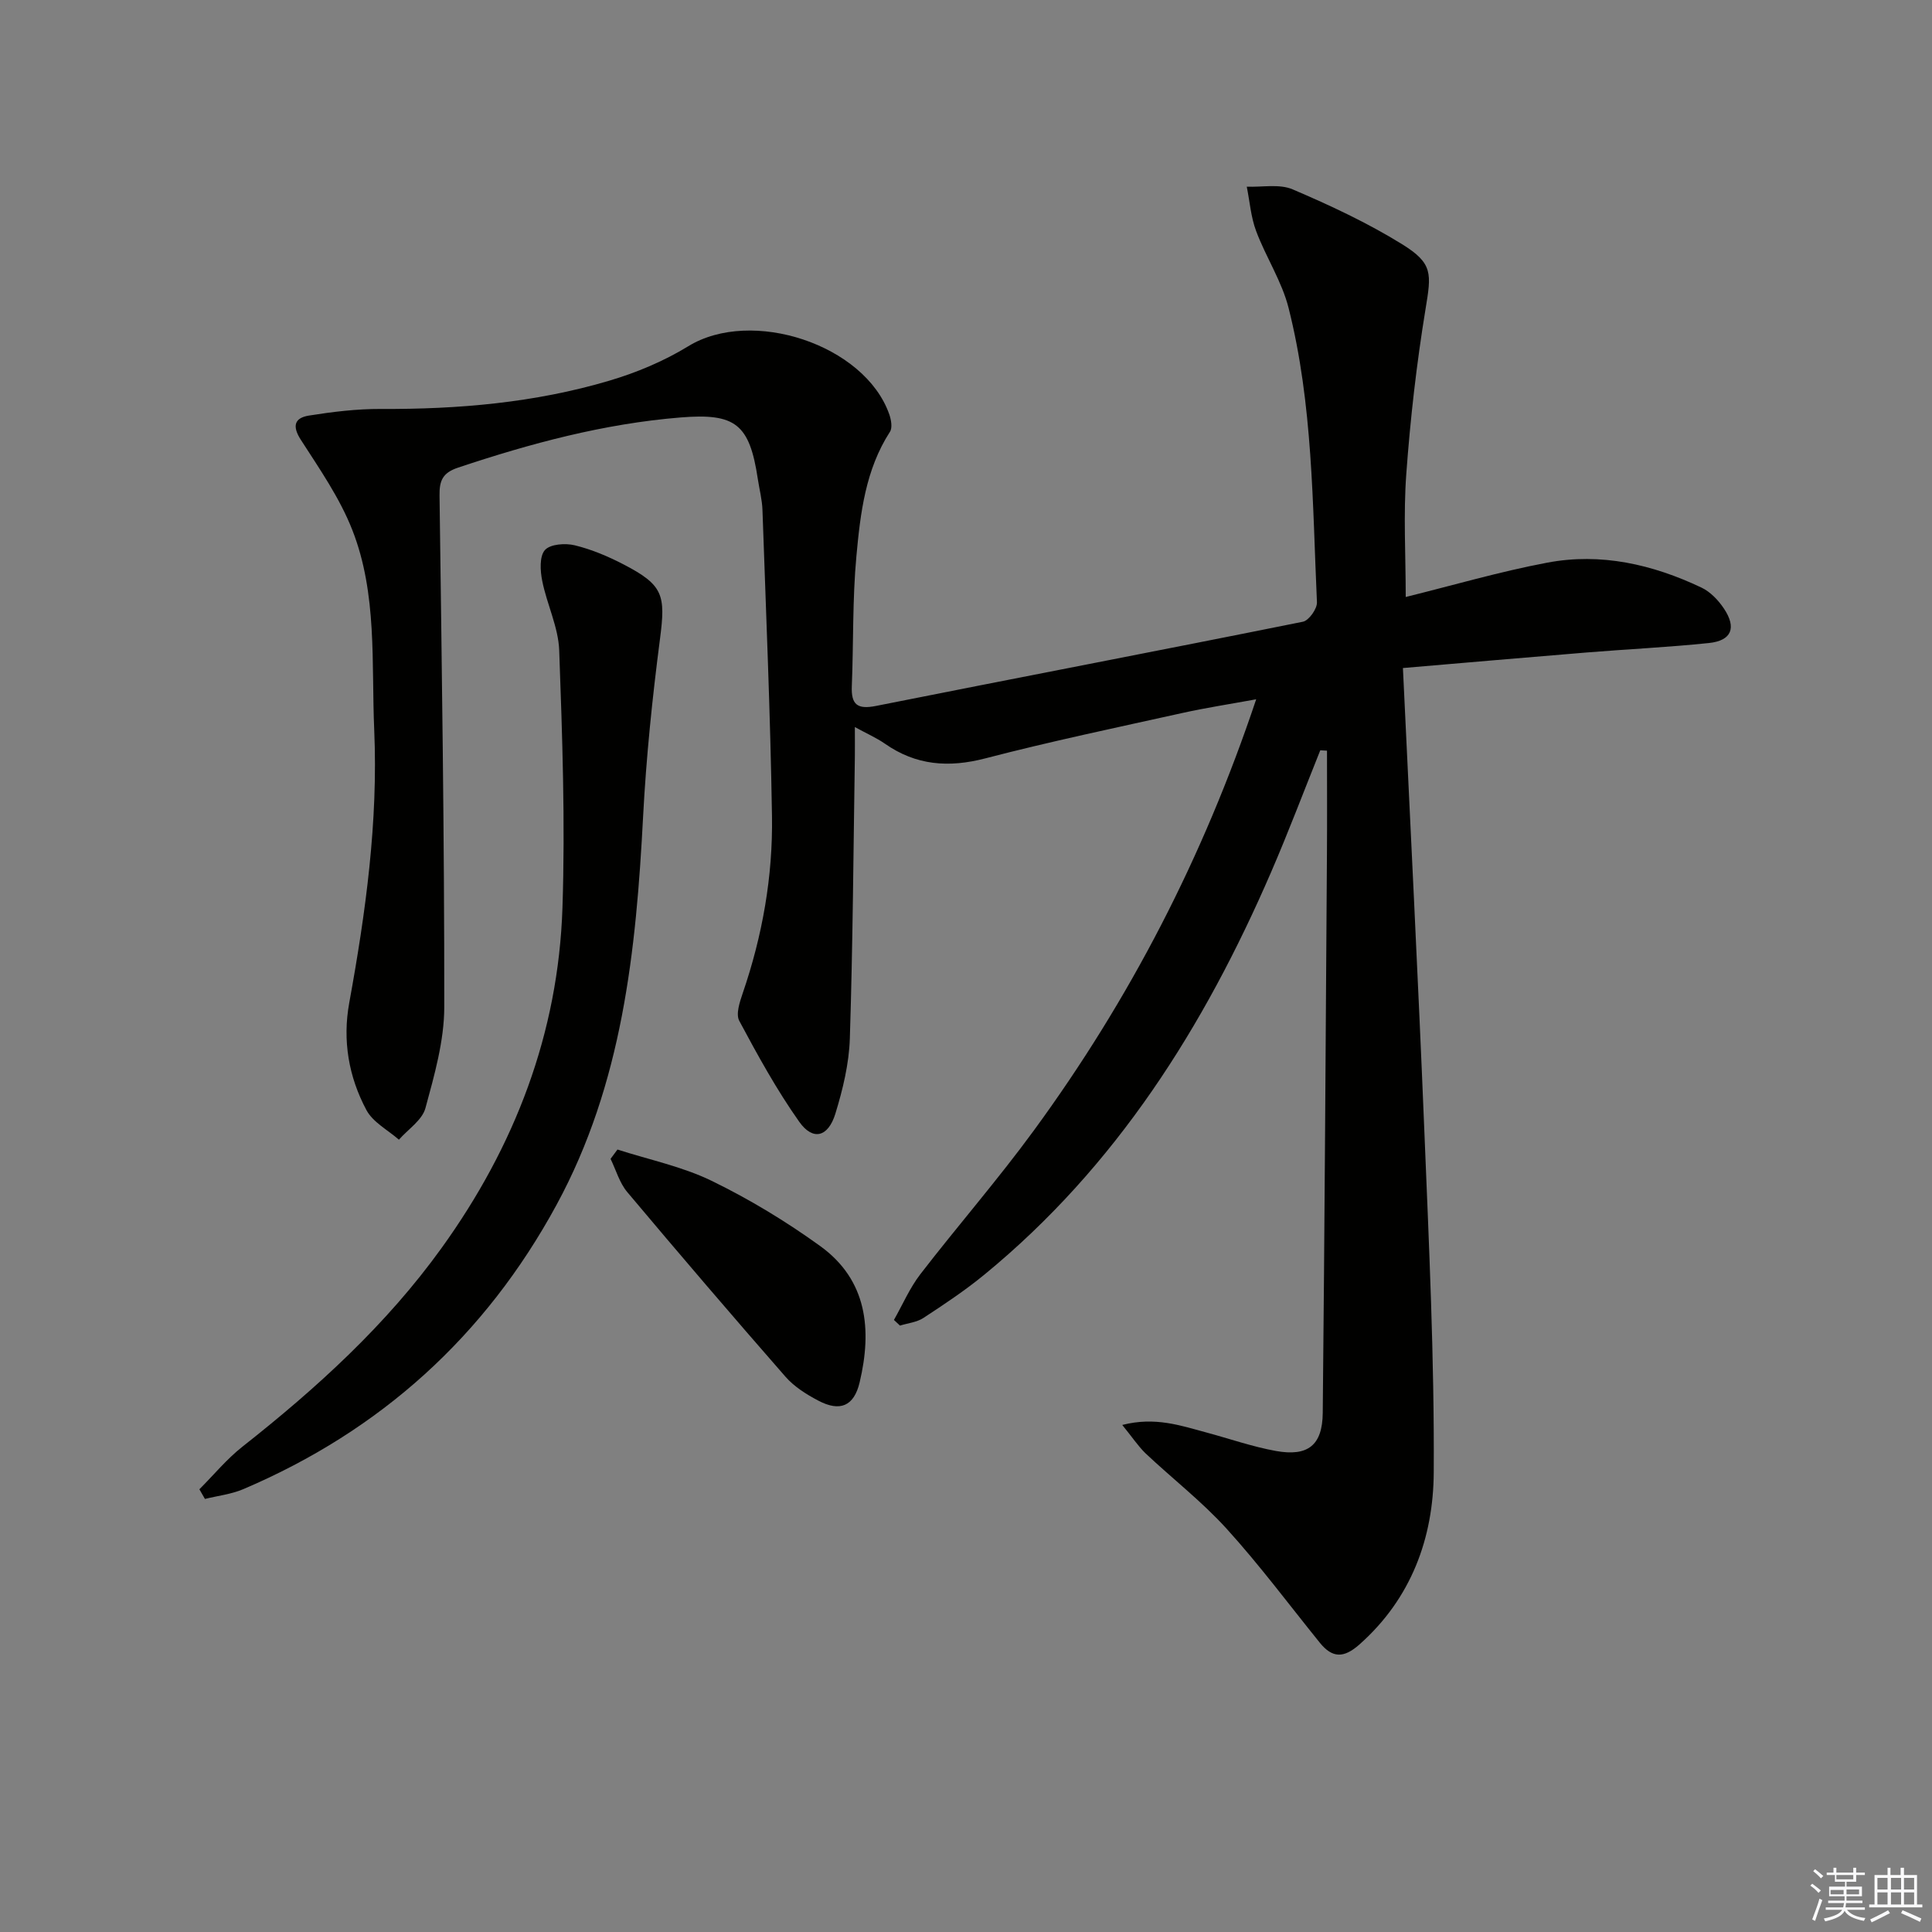 <svg enable-background="new 0 0 400 400" viewBox="0 0 400 400" xmlns="http://www.w3.org/2000/svg"><rect x="0" y="0" width="400" height="400" fill="#808080" stroke="none"/><g fill="#010100"><path d="m232.35 295.02c6.81-1.74 12.1.13 17.42 1.56 4.8 1.29 9.53 2.95 14.4 3.83 6.64 1.19 9.62-1.19 9.69-7.87.39-38.64.61-77.28.87-115.92.05-7.07.01-14.13.01-21.2-.46-.03-.93-.06-1.39-.08-3.38 8.41-6.58 16.9-10.18 25.22-13.85 32.01-32.07 60.96-59.39 83.36-3.98 3.26-8.29 6.13-12.6 8.95-1.37.9-3.22 1.07-4.85 1.58-.42-.39-.83-.78-1.25-1.17 1.8-3.17 3.26-6.6 5.46-9.46 7.72-10.01 16.05-19.57 23.51-29.77 19.77-27.02 35.04-56.43 46.03-89.27-5.51 1.01-10.44 1.76-15.3 2.84-13.62 3.02-27.28 5.88-40.77 9.39-7.61 1.98-14.36 1.47-20.82-3.05-1.71-1.19-3.66-2.04-6.2-3.43 0 2.53.02 4.3 0 6.06-.3 19.48-.42 38.96-1.04 58.43-.17 5.22-1.45 10.52-2.99 15.54-1.5 4.89-4.66 5.68-7.48 1.7-4.67-6.6-8.6-13.76-12.42-20.9-.75-1.39.09-3.9.71-5.72 4.08-11.9 6.26-24.18 6.06-36.69-.33-21.13-1.24-42.24-1.97-63.36-.07-2.14-.64-4.27-.96-6.41-1.72-11.42-4.63-13.67-16-12.75-15.86 1.29-31.05 5.37-46.07 10.39-3.2 1.07-3.87 2.69-3.83 5.76.46 35.31 1.01 70.62.98 105.93-.01 6.99-2.04 14.08-3.9 20.92-.68 2.49-3.59 4.37-5.49 6.53-2.29-2.01-5.37-3.6-6.72-6.12-3.68-6.88-4.99-14.41-3.56-22.23 3.4-18.67 5.99-37.45 5.17-56.46-.6-13.9.67-28.16-4.54-41.43-2.59-6.61-6.78-12.64-10.66-18.67-1.88-2.92-1.24-4.54 1.68-5.01 4.9-.78 9.9-1.39 14.85-1.37 16.05.08 31.92-1.28 47.33-5.85 5.67-1.68 11.32-4.05 16.35-7.13 13.1-8.04 36.53-.37 41.62 14.08.39 1.11.69 2.78.15 3.62-5.08 7.86-6.13 16.85-6.95 25.74-.83 8.93-.59 17.95-.95 26.92-.16 3.85 1.14 4.88 5.04 4.1 29.44-5.87 58.93-11.5 88.36-17.43 1.23-.25 2.96-2.68 2.9-4.03-.93-20.4-.83-40.95-5.87-60.92-1.39-5.52-4.7-10.53-6.72-15.93-1.09-2.9-1.32-6.12-1.94-9.19 3.19.13 6.76-.62 9.51.56 7.75 3.31 15.48 6.92 22.63 11.34 6.46 4 6.08 6.08 4.87 13.45-1.85 11.28-3.15 22.68-3.98 34.08-.62 8.38-.12 16.85-.12 25.52 9.76-2.41 19.44-5.25 29.31-7.11 11.1-2.1 21.8.36 31.91 5.16 1.84.87 3.49 2.6 4.65 4.33 2.68 4 1.6 6.66-3.09 7.15-8.42.88-16.89 1.27-25.33 1.96-12.54 1.02-25.07 2.12-38.03 3.22 1.53 32.67 3.15 64.2 4.43 95.73.96 23.6 2.09 47.23 1.95 70.83-.08 13.54-4.64 26.07-15.37 35.59-3.25 2.88-5.62 2.87-8.24-.38-6.38-7.9-12.46-16.07-19.27-23.57-5.12-5.64-11.23-10.37-16.79-15.61-1.57-1.53-2.81-3.43-4.82-5.88z"/><path d="m41.28 308.34c2.97-2.97 5.67-6.27 8.95-8.85 15.36-12.11 29.73-25.17 41.22-41.14 15.15-21.04 24.14-44.43 25-70.38.59-17.74-.03-35.53-.67-53.29-.17-4.84-2.56-9.57-3.52-14.43-.42-2.08-.59-5.07.56-6.37 1.1-1.24 4.23-1.46 6.18-.98 3.5.85 6.92 2.3 10.13 3.97 8.22 4.27 8.7 6.32 7.51 15.44-1.58 12.18-2.85 24.43-3.49 36.69-1.45 27.86-4.28 55.34-17.93 80.46-14.76 27.18-36.43 46.74-64.84 58.85-2.49 1.06-5.29 1.37-7.95 2.03-.38-.66-.77-1.33-1.15-2z"/><path d="m127.84 238c6.52 2.1 13.38 3.51 19.48 6.47 7.84 3.81 15.41 8.4 22.49 13.51 9.77 7.06 10.75 17.34 8.17 28.22-1.17 4.94-4.06 6.16-8.57 3.78-2.47-1.3-5-2.89-6.8-4.96-11.04-12.62-21.95-25.37-32.74-38.21-1.61-1.91-2.33-4.57-3.46-6.88.48-.64.96-1.29 1.43-1.93z"/></g><path d="m374.8 390.4.4-.4c.7.5 1.3 1 1.8 1.4l-.5.5c-.5-.6-1.1-1.1-1.7-1.5zm1 7.3-.6-.3c.5-1.4 1.1-2.8 1.5-4.3.2.1.4.2.6.3-.5 1.3-1 2.8-1.5 4.3zm-.4-10.3.4-.4c.4.3 1 .8 1.7 1.4l-.5.5c-.4-.5-1-1-1.6-1.5zm2.5.3h1.7v-1h.6v1h3.5v-1h.6v1h1.8v.5h-1.8v1.4h-2v1h3.2v2h-3.2v.9h3.3v.5h-3.4c0 .3-.1.6-.1.9h4v.5h-3.7c.7.9 1.9 1.5 3.8 1.7-.1.2-.2.4-.3.6-2.1-.4-3.5-1.1-4-2.1-.4 1-1.8 1.7-4 2.2-.1-.2-.2-.4-.3-.6 2.1-.4 3.4-1 3.8-1.8h-3.4v-.5h3.6c.1-.3.1-.6.2-.9h-3.3v-.5h3.4c0-.3 0-.6 0-.9h-3.2v-2h3.3v-1h-2.1v-1.4h-1.7v-.5zm1.1 3.5v1h2.7c0-.3 0-.4 0-.4 0-.1 0-.2 0-.2 0-.1 0-.2 0-.3h-2.7zm1.2-3v.9h3.5v-.9zm4.7 3h-2.6v.6.4h2.6z" fill="#fafafb"/><path d="m393.6 386.7h.6v1.5h2.7v6.1h1.1v.6h-11v-.6h1.1v-6.1h2.7v-1.5h.6v1.5h2.1v-1.5zm-2.7 8.8.4.6c-1.2.6-2.5 1.3-3.8 1.9-.1-.2-.2-.4-.3-.6 1.2-.6 2.5-1.2 3.7-1.9zm-2.2-6.7v2.4h2.1v-2.4zm0 3v2.5h2.1v-2.5zm2.8-3v2.4h2.1v-2.4zm0 3v2.5h2.1v-2.5zm6 6.1c-1.4-.7-2.7-1.3-3.9-1.8l.3-.6c1.5.6 2.7 1.2 3.9 1.7zm-1.2-9.1h-2.1v2.4h2.1zm-2.1 3v2.5h2.1v-2.5z" fill="#fafafb"/></svg>